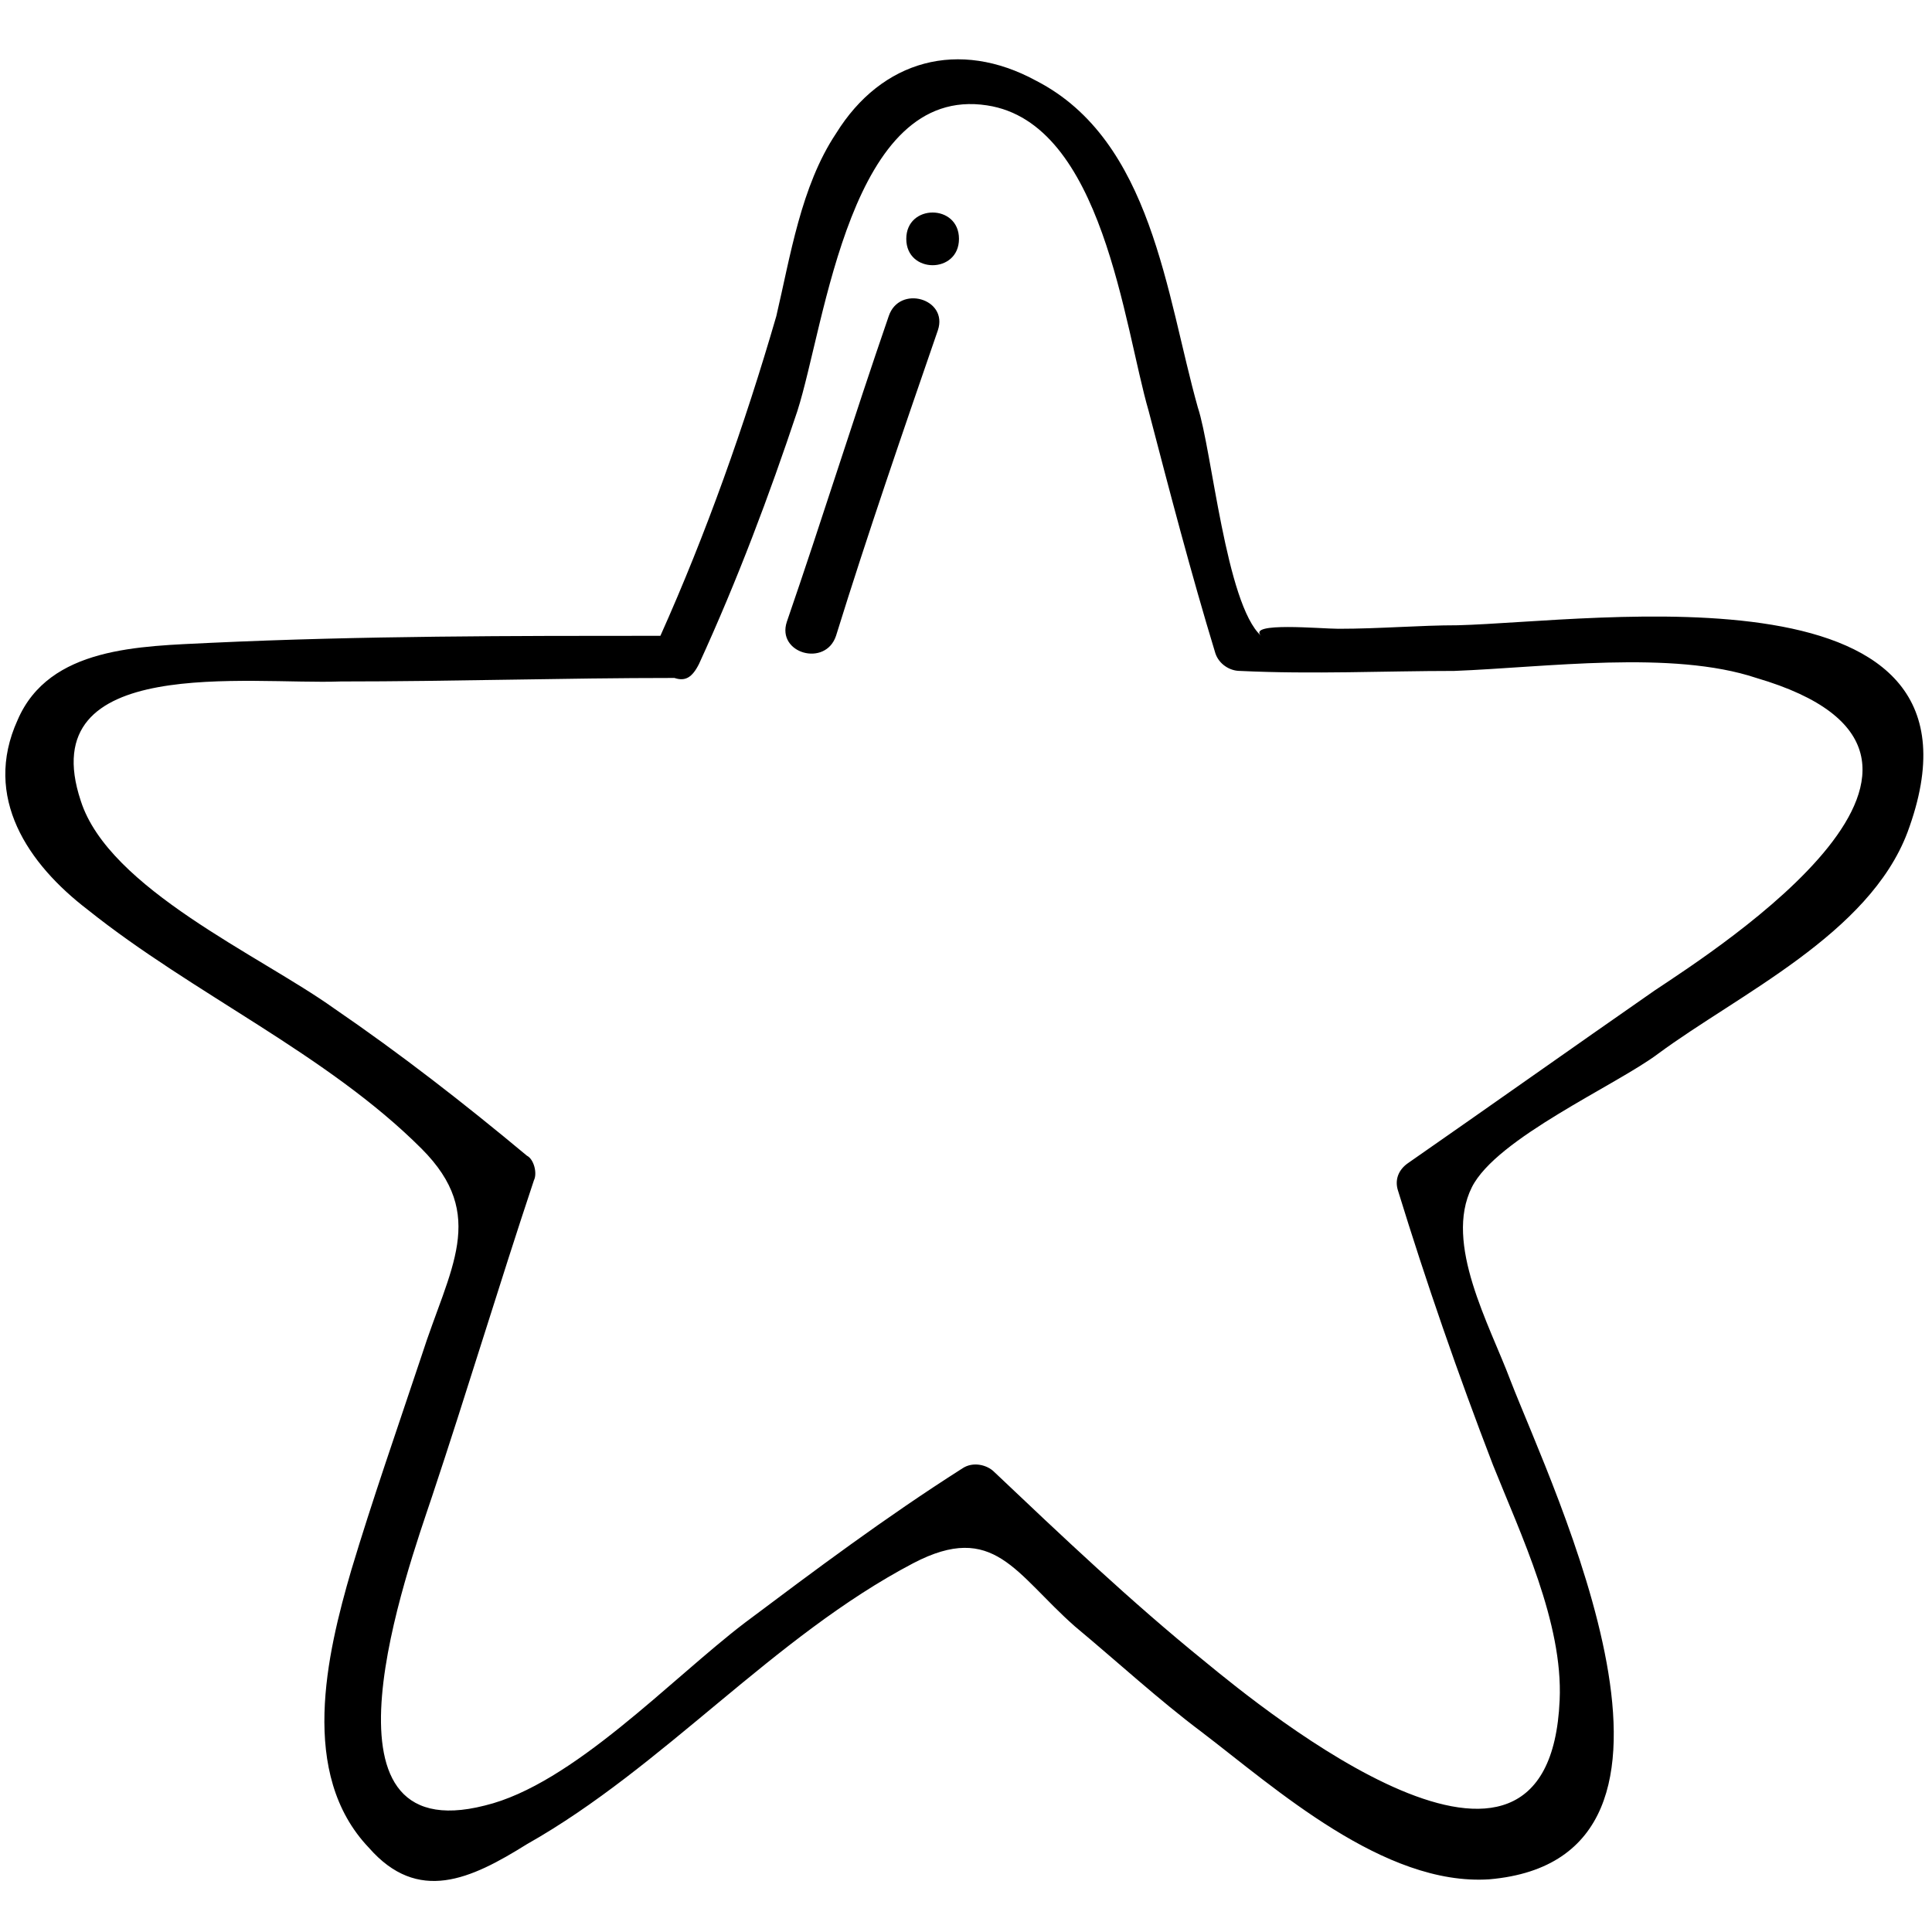 <?xml version="1.0" encoding="UTF-8"?> <!-- Generator: Adobe Illustrator 20.0.0, SVG Export Plug-In . SVG Version: 6.00 Build 0) --> <svg xmlns="http://www.w3.org/2000/svg" xmlns:xlink="http://www.w3.org/1999/xlink" version="1.1" id="Capa_1" x="0px" y="0px" width="55px" height="55px" viewBox="0 0 55 55" style="enable-background:new 0 0 55 55;" xml:space="preserve"> <g> <path d="M25.3,9c-1,2.9-1.9,5.8-2.9,8.7c-0.3,0.9,1.1,1.3,1.4,0.4c0.9-2.9,1.9-5.8,2.9-8.7C27,8.5,25.6,8.1,25.3,9z"></path> <path d="M25.8,6.8C25.8,6.8,25.8,6.8,25.8,6.8c0,1,1.5,1,1.5,0c0,0,0,0,0,0C27.3,5.8,25.8,5.8,25.8,6.8z"></path> <path d="M41.5,17.8c-1.1,0-2.2,0.1-3.4,0.1c-0.5,0-2.6-0.2-2.2,0.2c-1-0.9-1.4-5.3-1.8-6.5c-0.9-3.2-1.3-7.6-4.6-9.3 c-2.2-1.2-4.4-0.6-5.7,1.5c-1,1.5-1.3,3.5-1.7,5.2c-0.9,3.1-2,6.2-3.3,9.1c-4.2,0-8.5,0-12.8,0.2c-2,0.1-4.6,0.1-5.5,2.2 c-1,2.2,0.3,4.1,2,5.4c3,2.4,6.8,4.1,9.5,6.8c1.9,1.9,0.8,3.4,0,5.9c-0.7,2.1-1.4,4.1-2,6.1c-0.7,2.4-1.5,5.8,0.5,7.9 c1.4,1.6,2.9,0.9,4.5-0.1c3.9-2.2,7-5.9,11-8c2.3-1.2,2.9,0.3,4.6,1.8c1.2,1,2.4,2.1,3.6,3c2.1,1.6,5.2,4.4,8.2,4.2 c6.9-0.6,1.8-11.1,0.6-14.2c-0.6-1.6-1.9-3.9-1.1-5.5c0.7-1.4,4.1-2.9,5.3-3.8c2.3-1.7,6-3.4,7.1-6.3 C57.2,15.9,45.4,17.7,41.5,17.8z M47.1,28.2c-2.3,1.6-4.7,3.3-7,4.9c-0.3,0.2-0.4,0.5-0.3,0.8c0.8,2.6,1.7,5.2,2.7,7.8 c0.8,2,2,4.5,1.9,6.7c-0.3,6.9-8.4,0.3-10.1-1.1c-2.1-1.7-4.1-3.6-6-5.4c-0.2-0.2-0.6-0.3-0.9-0.1c-2.2,1.4-4.2,2.9-6.2,4.4 c-2.1,1.6-4.9,4.6-7.4,5.2c-5.1,1.3-2.2-6.7-1.5-8.8c1-3,1.9-6,2.9-9c0.1-0.2,0-0.6-0.2-0.7c-1.8-1.5-3.6-2.9-5.5-4.2 c-2.1-1.5-6.4-3.4-7.2-5.9c-1.4-4.2,4.8-3.3,7.4-3.4c3.2,0,6.3-0.1,9.5-0.1c0.3,0.1,0.5,0,0.7-0.4c1.1-2.4,2-4.8,2.8-7.2 c0.8-2.5,1.5-9.3,5.4-8.7c3.3,0.5,3.9,6.3,4.6,8.7c0.6,2.3,1.2,4.6,1.9,6.9c0.1,0.3,0.4,0.5,0.7,0.5c2.1,0.1,4.1,0,6.1,0 c2.6-0.1,6.2-0.6,8.6,0.2C57.5,21.5,48.9,27,47.1,28.2z"></path> </g> </svg> 